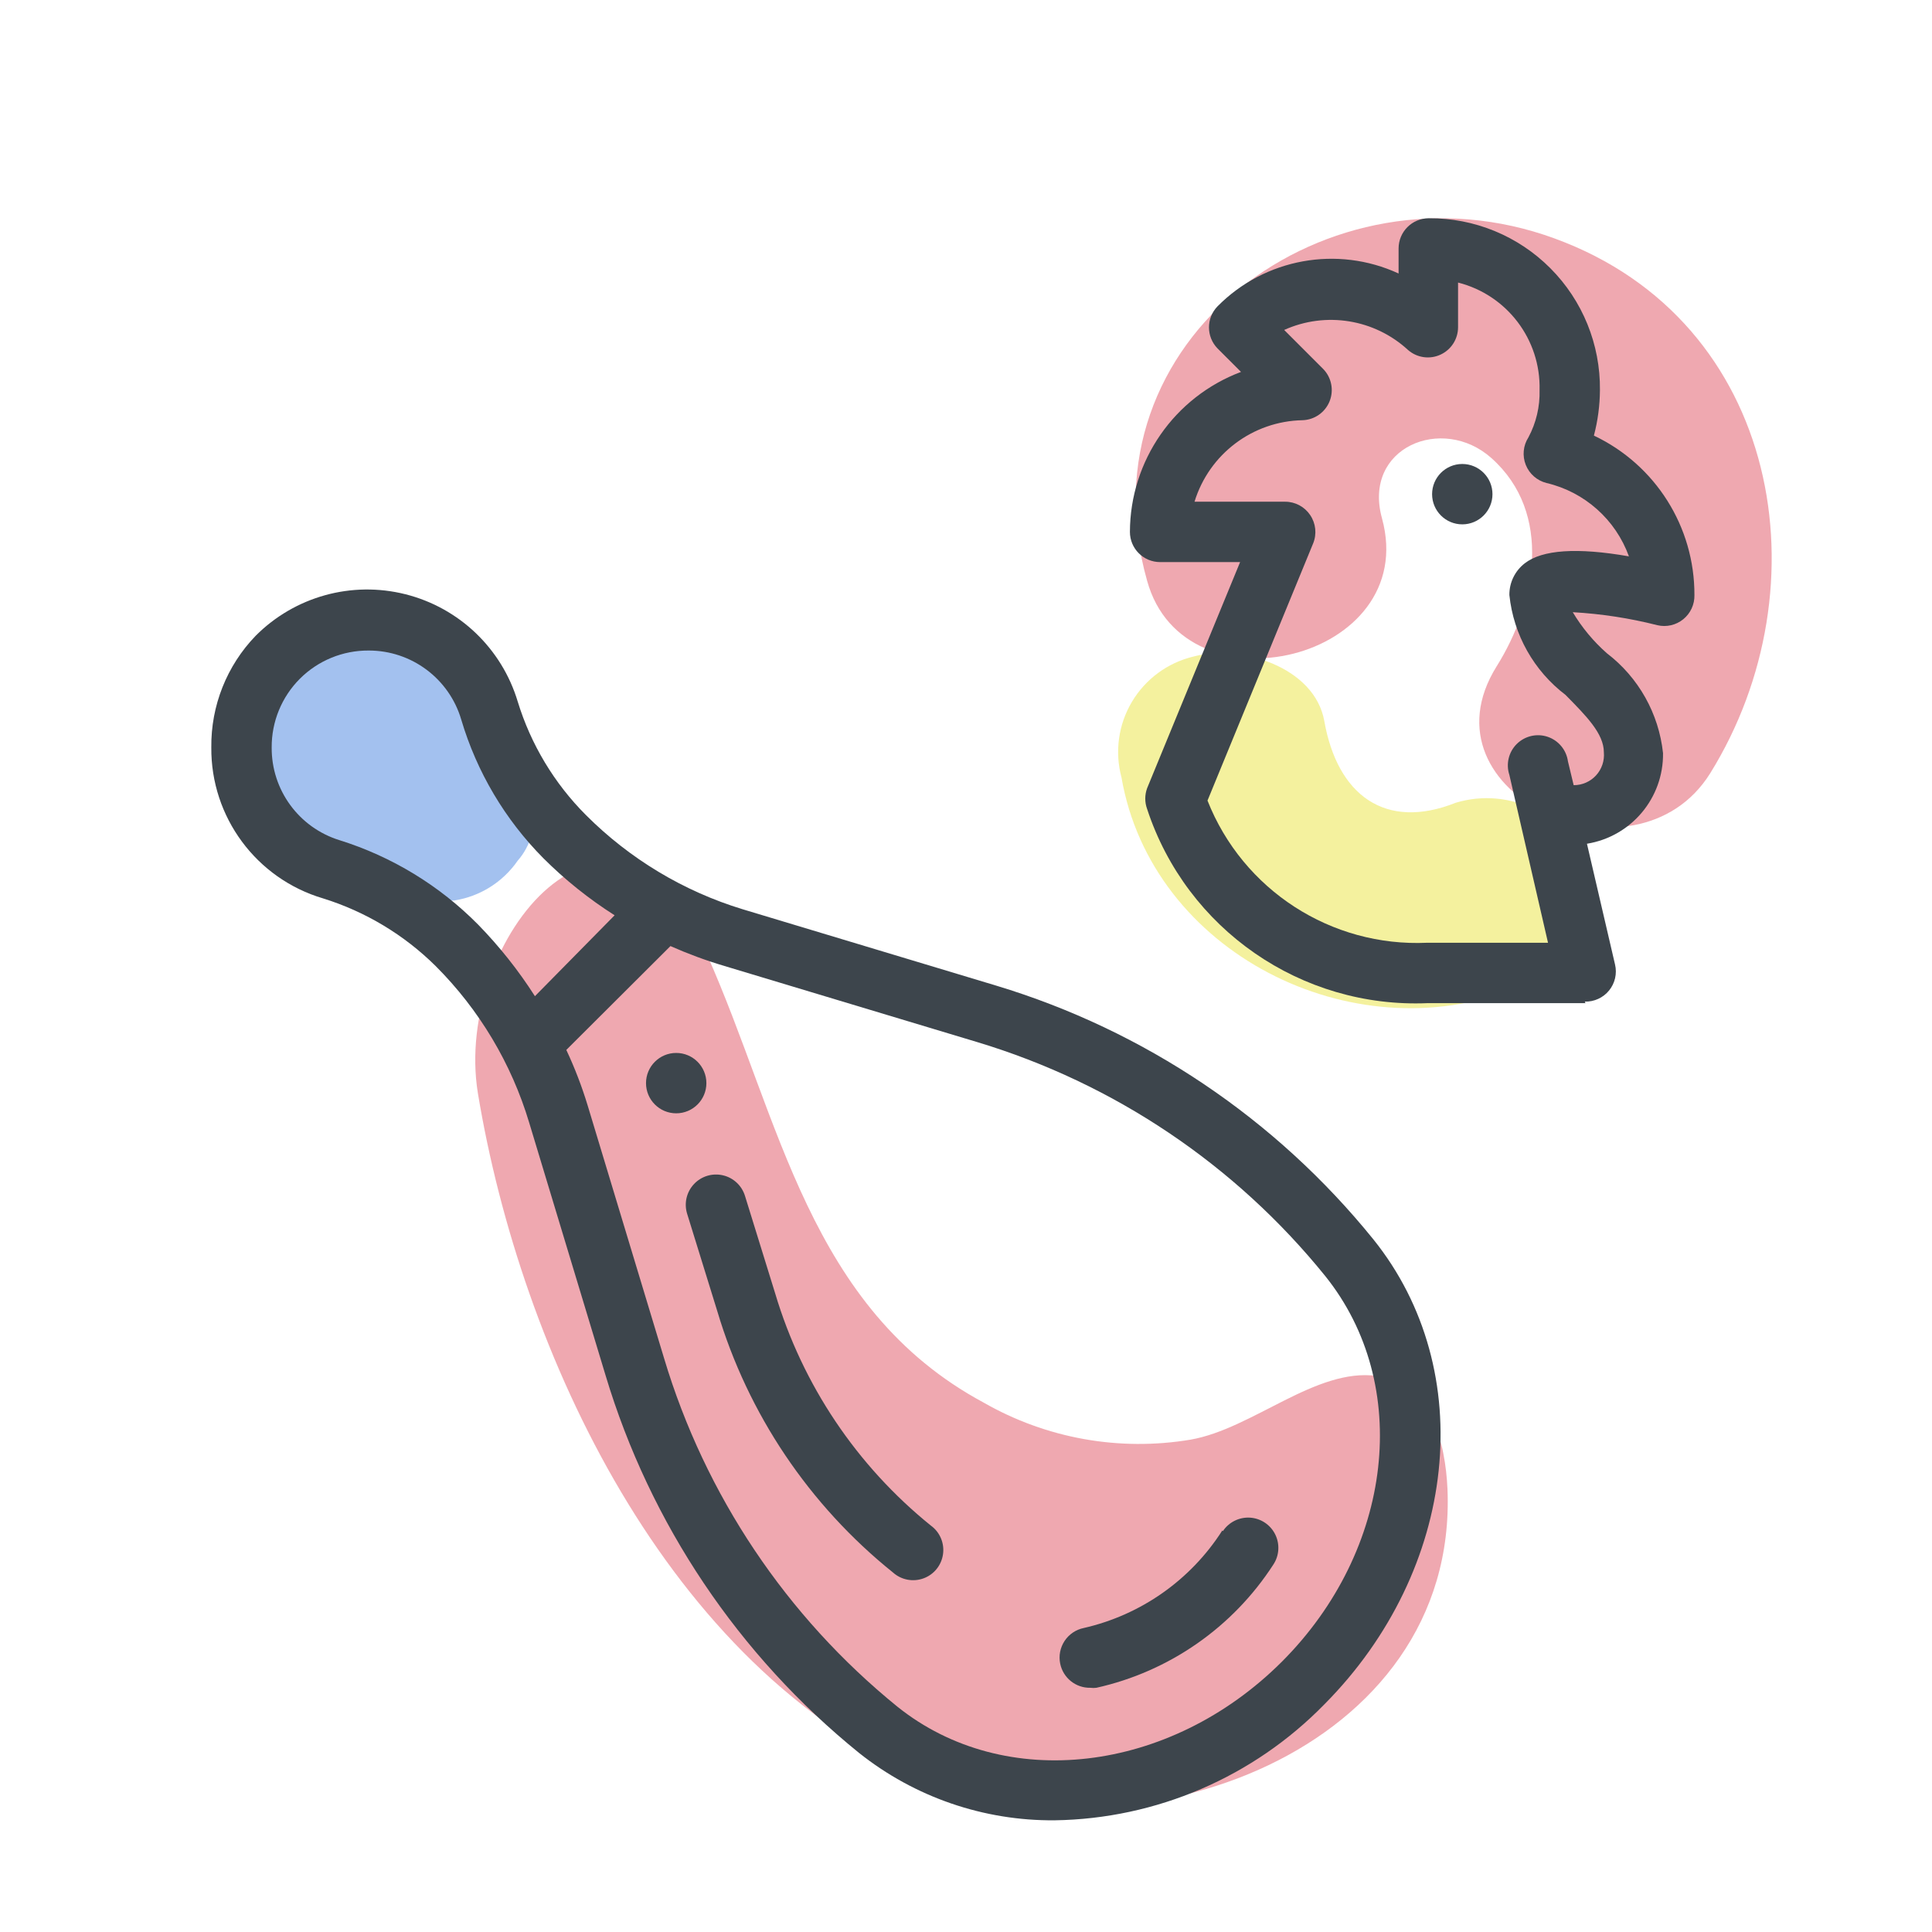 <svg xmlns="http://www.w3.org/2000/svg" width="64" height="64" viewBox="0 0 64 64" style="background:#fff">
  <g id="Hähnchen-(Schenkel)" fill="none" fill-rule="evenodd" stroke="none" stroke-width="1">
    <rect width="64" height="64" fill="#FFF"/>
    <g id="30-1-Hähnchen-(Schenkel)" transform="translate(2 4)">
      <g id="Layer_2">
        <rect id="Rectangle" width="60" height="60" x="0" y="0"/>
        <rect id="Rectangle" width="60" height="60" x="0" y="0"/>
      </g>
      <g id="Layer_1" fill-rule="nonzero" transform="translate(5 3)">
        <path id="Path" fill="#E05362" d="M16.41,24.6 C18.85,30.07 19.78,36.34 25.58,39.46 C27.655,40.651 30.08,41.086 32.44,40.69 C34.5,40.33 36.59,38.3 38.61,38.58 C40.41,38.82 40.88,40.79 40.95,42.33 C41.31,51.03 30.52,54.84 23.62,51.9 C15.12,48.27 10.25,37.8 8.83,29.21 C8,24.1 13.34,17.73 16.41,24.6 Z" opacity=".5"/>
        <path id="Path" fill="#4885E0" d="M3,14.61 C4.85,13.05 6.75,14.21 8.43,15.38 C9.332,15.9 10.036,16.706 10.43,17.67 C10.86,18.78 11.01,20.54 10.15,21.51 C9.66,22.219 8.901,22.696 8.05,22.83 C7.442,22.859 6.833,22.832 6.23,22.75 C5.537,22.668 4.862,22.475 4.23,22.18 C3.212,21.588 2.444,20.646 2.07,19.53 C1.403,17.848 1.765,15.932 3,14.61 L3,14.61 Z" opacity=".5"/>
        <path id="Shape" fill="#3D454C" d="M38.49,34.05 C35.263,30.061 30.912,27.134 26,25.65 L17.6,23.12 C15.64,22.522 13.858,21.45 12.41,20 C11.361,18.95 10.585,17.659 10.15,16.24 C9.622,14.482 8.209,13.132 6.429,12.685 C4.649,12.238 2.766,12.76 1.47,14.06 C0.512,15.052 -0.016,16.381 -0,17.76 C-0.019,20.065 1.49,22.105 3.7,22.76 C5.105,23.197 6.384,23.965 7.43,25 C8.877,26.446 9.943,28.23 10.53,30.19 L13.06,38.56 C14.538,43.48 17.466,47.84 21.46,51.07 C23.301,52.534 25.588,53.321 27.94,53.3 C31.307,53.249 34.517,51.869 36.87,49.46 L36.87,49.46 C41.3,45 42,38.41 38.49,34.05 Z M4.24,20.83 C2.899,20.412 1.989,19.165 2,17.76 C1.995,16.907 2.331,16.087 2.934,15.484 C3.537,14.881 4.357,14.545 5.21,14.55 C6.629,14.546 7.88,15.479 8.28,16.84 C8.794,18.571 9.728,20.148 11,21.43 C11.715,22.144 12.507,22.778 13.36,23.32 L10.72,26 C10.176,25.148 9.546,24.354 8.84,23.63 C7.559,22.334 5.979,21.373 4.24,20.83 Z M35.46,48.05 C31.75,51.75 26.28,52.39 22.72,49.53 C19.049,46.548 16.359,42.53 15,38 L12.47,29.63 C12.278,28.997 12.041,28.379 11.76,27.78 L15.21,24.34 C15.792,24.598 16.39,24.819 17,25 L25.37,27.52 C29.905,28.886 33.923,31.586 36.9,35.27 C39.79,38.87 39.16,44.35 35.46,48.05 Z"/>
        <path id="Path" fill="#3D454C" d="M33.49 43.7C32.444 45.338 30.795 46.498 28.9 46.93 28.64 46.983 28.412 47.137 28.266 47.358 28.119 47.58 28.067 47.85 28.12 48.11 28.216 48.583 28.637 48.92 29.12 48.91 29.186 48.919 29.254 48.919 29.32 48.91 31.733 48.372 33.838 46.906 35.18 44.83 35.378 44.532 35.402 44.15 35.243 43.829 35.084 43.508 34.766 43.297 34.408 43.274 34.051 43.252 33.708 43.422 33.51 43.72L33.49 43.7zM18.68 35.85L17.68 32.62C17.576 32.277 17.298 32.015 16.949 31.934 16.6 31.852 16.234 31.962 15.989 32.224 15.744 32.485 15.656 32.857 15.76 33.2L16.76 36.43C17.775 39.841 19.806 42.861 22.58 45.09 22.855 45.337 23.243 45.412 23.59 45.286 23.937 45.161 24.186 44.854 24.238 44.488 24.291 44.123 24.138 43.758 23.84 43.54 21.382 41.557 19.583 38.876 18.68 35.85L18.68 35.85zM15.4 27.88C14.848 27.88 14.4 28.328 14.4 28.88 14.4 29.432 14.848 29.88 15.4 29.88 15.952 29.88 16.4 29.432 16.4 28.88 16.4 28.328 15.952 27.88 15.4 27.88L15.4 27.88z"/>
        <path id="Path" fill="#EBE53F" d="M45.57,21.74 C44.913,19.995 43.017,19.055 41.23,19.59 C38.87,20.53 37.3,19.32 36.87,16.89 C36.55,15.08 34.07,14.33 32.53,14.75 C31.678,14.955 30.945,15.495 30.497,16.248 C30.048,17.001 29.923,17.903 30.15,18.75 C31.15,24.56 37.81,27.88 43.15,25.75 C44.82,25.05 46.17,23.62 45.57,21.74 Z" opacity=".5"/>
        <path id="Path" fill="#E05362" d="M44.5,0.9 C37,-1.85 28.74,4.26 31,12.24 C32.24,16.74 40.07,14.87 38.78,10.17 C38.13,7.82 40.78,6.73 42.4,8.17 C44.46,10 43.88,13 42.58,15.07 C39.92,19.33 47.17,22.58 49.65,18.62 C53.48,12.45 52,3.64 44.5,0.9 Z" opacity=".5"/>
        <path id="Shape" fill="#3D454C" d="M45.52,26.23 L40.3,26.23 C36.109,26.413 32.309,23.785 31,19.8 C30.918,19.577 30.918,19.333 31,19.11 L34.08,11.62 L31.43,11.62 C30.878,11.62 30.43,11.172 30.43,10.62 C30.437,8.26 31.902,6.151 34.11,5.32 L33.33,4.54 C32.955,4.152 32.955,3.538 33.33,3.15 C34.901,1.56 37.3,1.124 39.33,2.06 L39.33,1.23 C39.33,0.678 39.778,0.23 40.33,0.23 C41.841,0.219 43.292,0.816 44.358,1.886 C45.425,2.956 46.016,4.41 46,5.92 C45.997,6.43 45.93,6.937 45.8,7.43 C47.84,8.396 49.138,10.453 49.13,12.71 C49.138,13.02 49.002,13.317 48.761,13.513 C48.52,13.709 48.202,13.782 47.9,13.71 C46.983,13.477 46.045,13.333 45.1,13.28 C45.404,13.789 45.785,14.248 46.23,14.64 C47.279,15.441 47.951,16.638 48.09,17.95 C48.109,19.436 47.037,20.712 45.57,20.95 L46.5,24.95 C46.572,25.252 46.499,25.57 46.303,25.811 C46.107,26.052 45.81,26.188 45.5,26.18 L45.52,26.23 Z M33,19.52 C34.171,22.484 37.096,24.376 40.28,24.23 L44.28,24.23 L43,18.67 C42.881,18.31 42.975,17.913 43.244,17.646 C43.513,17.379 43.911,17.286 44.27,17.408 C44.629,17.53 44.889,17.844 44.94,18.22 L45.13,19.01 C45.412,19.011 45.681,18.894 45.871,18.686 C46.061,18.479 46.155,18.2 46.13,17.92 C46.13,17.3 45.54,16.71 44.86,16.02 C43.81,15.221 43.136,14.023 43,12.71 C42.996,12.299 43.185,11.911 43.51,11.66 C44.09,11.21 45.24,11.13 46.96,11.43 C46.519,10.211 45.492,9.297 44.23,9 C43.917,8.922 43.662,8.698 43.543,8.399 C43.424,8.1 43.456,7.761 43.63,7.49 C43.888,7.008 44.015,6.467 44,5.92 C44.042,4.248 42.921,2.771 41.3,2.36 L41.3,3.84 C41.3,4.23 41.073,4.585 40.718,4.748 C40.364,4.912 39.947,4.854 39.65,4.6 C38.539,3.572 36.92,3.308 35.54,3.93 L36.83,5.22 C37.108,5.503 37.192,5.924 37.045,6.292 C36.898,6.66 36.546,6.907 36.15,6.92 C34.498,6.951 33.054,8.041 32.57,9.62 L35.57,9.62 C35.903,9.619 36.214,9.784 36.4,10.06 C36.589,10.337 36.626,10.69 36.5,11 L33,19.52 Z"/>
        <path id="Path" fill="#3D454C" d="M41.44,10.37 C41.992,10.37 42.44,9.922 42.44,9.37 C42.44,8.818 41.992,8.37 41.44,8.37 C40.888,8.37 40.44,8.818 40.44,9.37 C40.44,9.922 40.888,10.37 41.44,10.37 Z"/>
      </g>
    </g>
  </g>
</svg>
